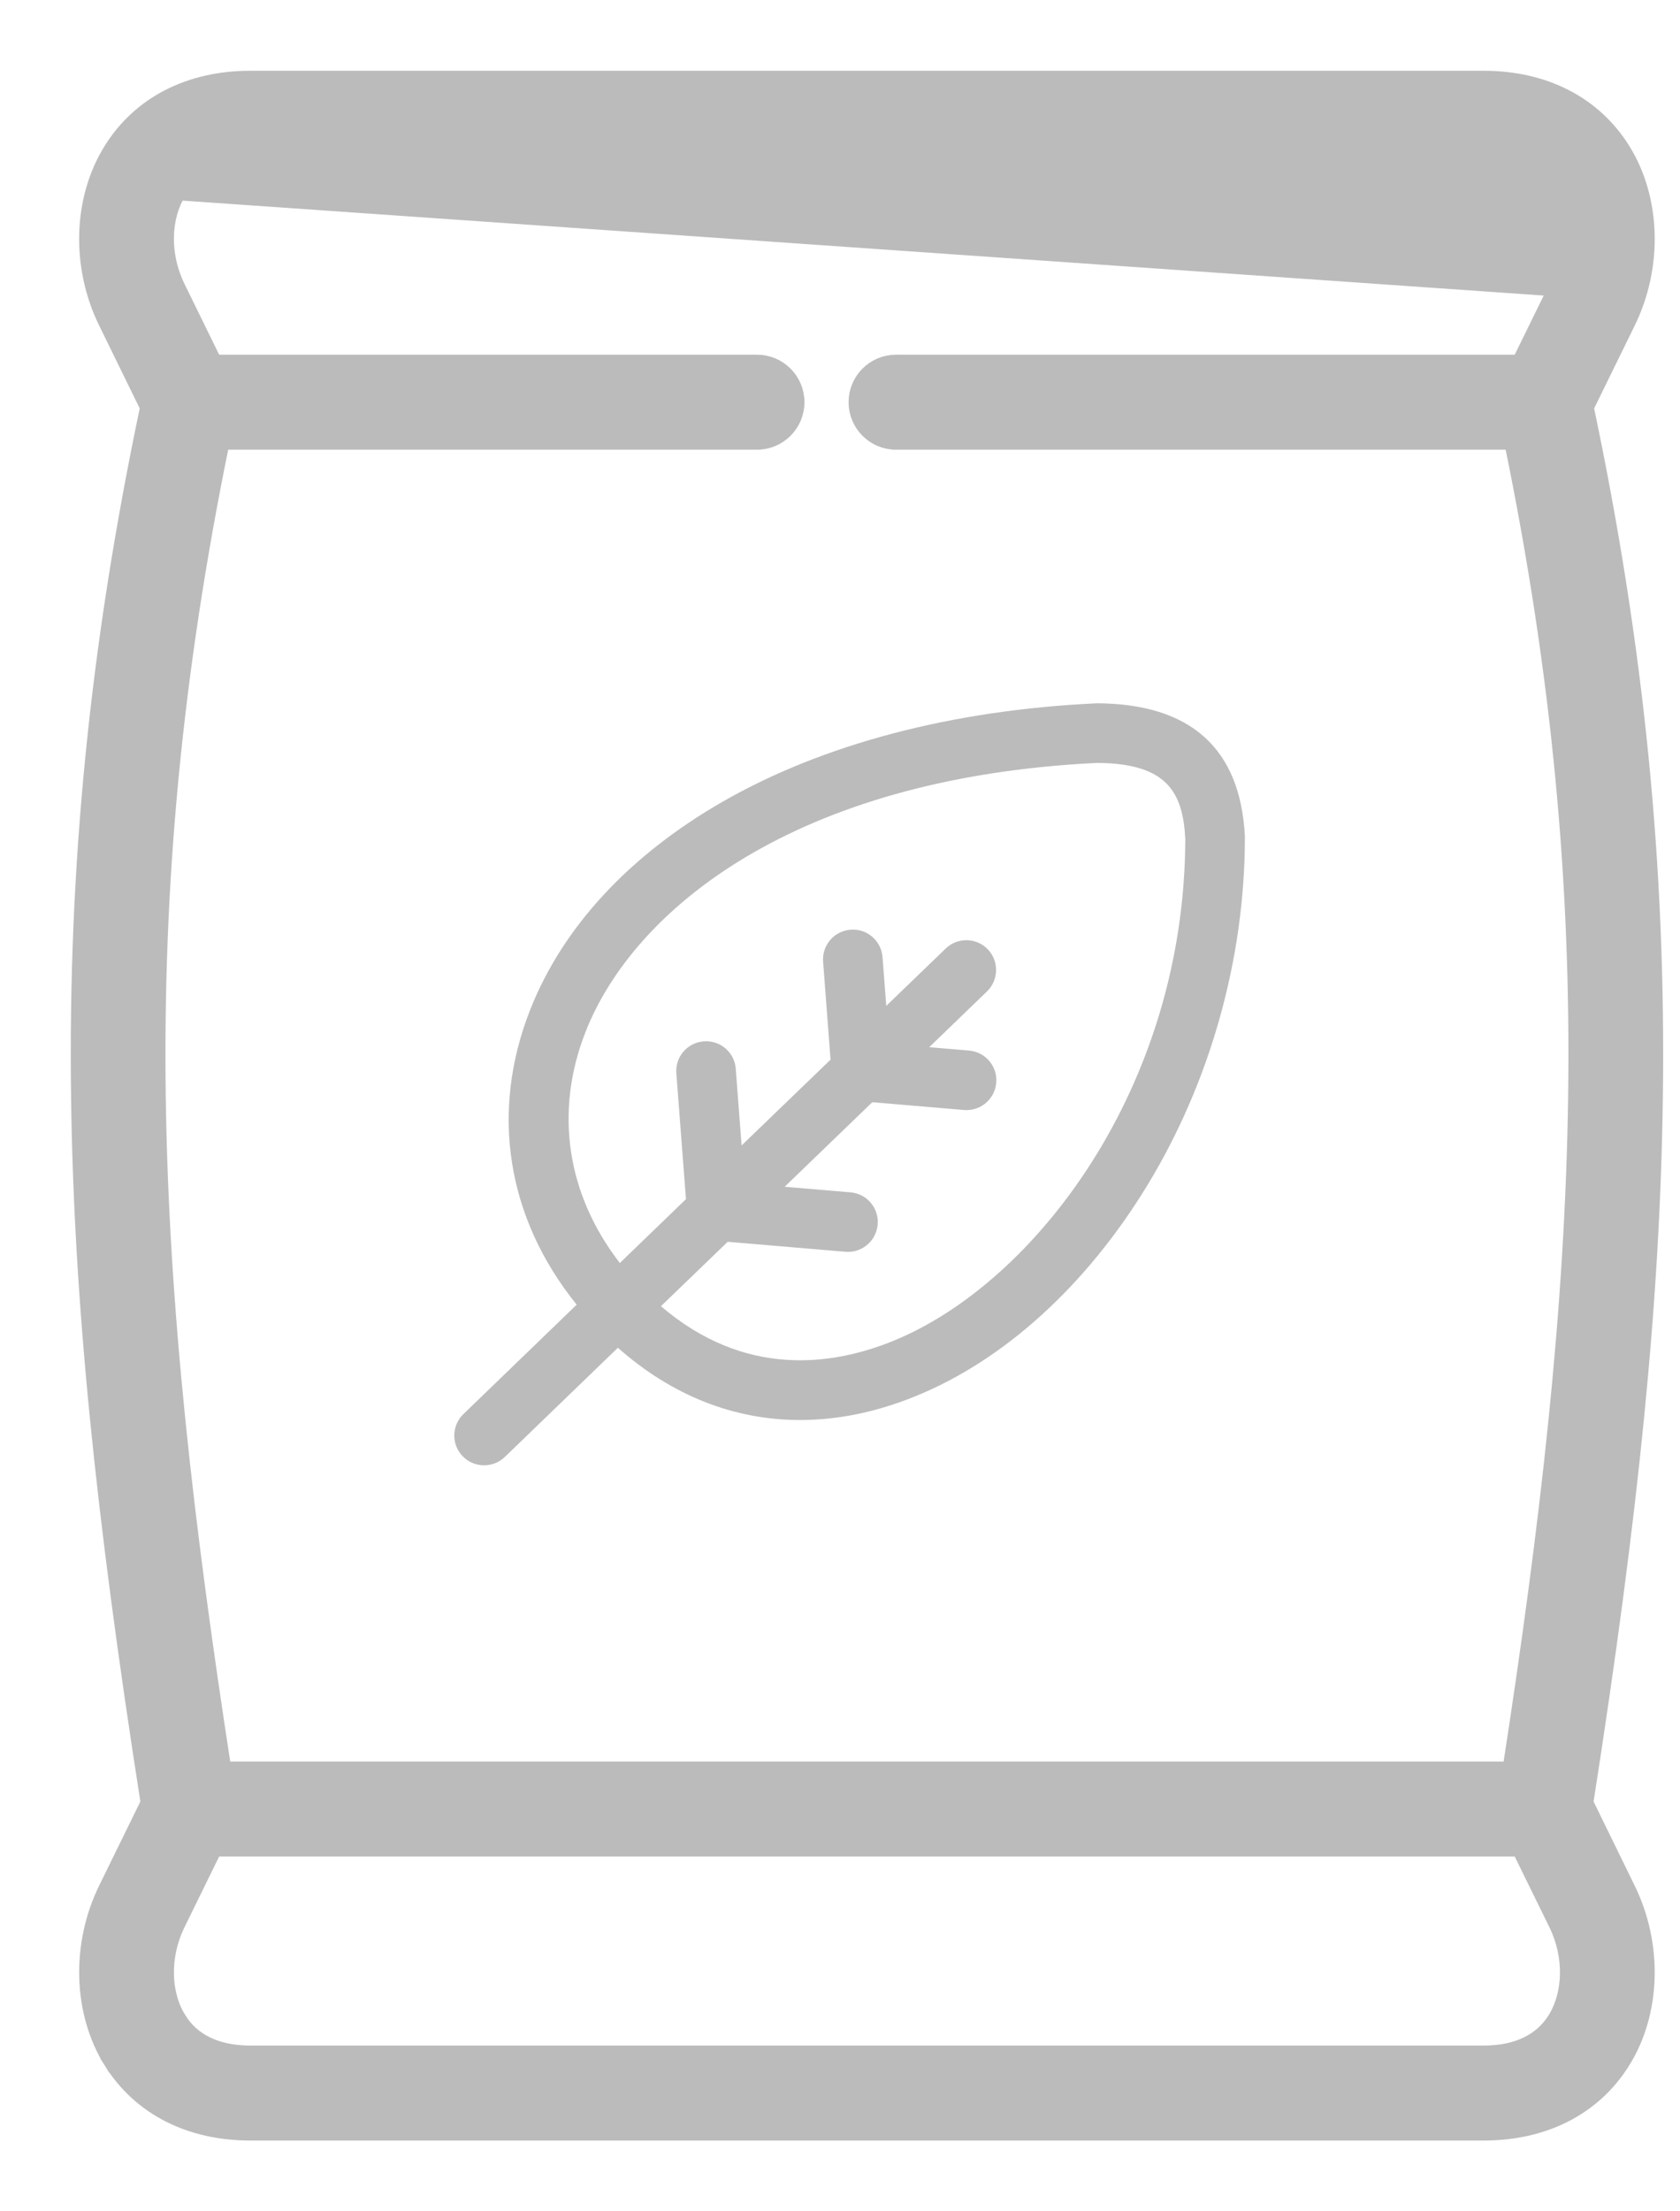 <svg width="19" height="25" viewBox="0 0 19 25" fill="none" xmlns="http://www.w3.org/2000/svg">
<path d="M2.01 2.164L2.01 2.164C2.166 1.914 2.442 1.774 2.831 1.774H16.779C17.167 1.774 17.443 1.914 17.599 2.164C17.782 2.457 17.793 2.885 17.614 3.252L2.01 2.164ZM2.01 2.164C1.827 2.457 1.816 2.885 1.996 3.252L2.416 4.11H8.561C8.802 4.11 8.998 4.306 8.998 4.547C8.998 4.789 8.802 4.984 8.561 4.984H2.499C1.407 10.299 1.653 14.431 2.518 20.015H17.091C17.956 14.431 18.203 10.299 17.11 4.984H10.134C9.892 4.984 9.697 4.788 9.697 4.547C9.697 4.306 9.892 4.11 10.134 4.11H17.193L17.614 3.252L2.01 2.164ZM1.211 3.636L1.211 3.636C0.905 3.012 0.924 2.254 1.269 1.702C1.593 1.181 2.153 0.9 2.831 0.9H16.779C17.457 0.9 18.016 1.181 18.341 1.702L18.341 1.702C18.685 2.253 18.704 3.012 18.398 3.637L18.398 3.637L17.924 4.604C18.494 7.309 18.743 9.799 18.706 12.426C18.674 14.684 18.438 17.072 17.919 20.383L18.398 21.363L18.398 21.363C18.704 21.988 18.685 22.747 18.34 23.299L18.34 23.299C18.016 23.819 17.457 24.1 16.779 24.1H2.831C2.153 24.1 1.594 23.819 1.269 23.299L1.354 23.246L1.269 23.299C0.925 22.747 0.905 21.988 1.211 21.362L1.211 21.362L1.691 20.383C1.172 17.072 0.936 14.684 0.904 12.426C0.867 9.799 1.115 7.309 1.685 4.604L1.211 3.636ZM2.011 22.836L1.926 22.889L2.011 22.836C2.166 23.086 2.442 23.226 2.831 23.226H16.779C17.167 23.226 17.443 23.086 17.599 22.836C17.782 22.543 17.793 22.114 17.614 21.747L17.193 20.889H2.416L1.996 21.746C1.816 22.114 1.827 22.543 2.011 22.836Z" fill="#bbbbbb" stroke="#bbbbbb" stroke-width="0.2"/>
<path d="M6.522 14.75C5.732 13.772 5.538 12.573 5.998 11.411C6.366 10.481 7.118 9.669 8.172 9.064C9.306 8.413 10.764 8.029 12.388 7.952C12.394 7.952 12.399 7.951 12.406 7.951C13.466 7.956 14.029 8.462 14.079 9.456C14.079 9.462 14.079 9.467 14.079 9.473C14.078 10.841 13.686 12.237 12.973 13.405C12.287 14.531 11.358 15.376 10.358 15.783C9.913 15.965 9.474 16.054 9.048 16.054C8.302 16.054 7.599 15.778 6.988 15.237L5.709 16.472C5.643 16.535 5.559 16.566 5.475 16.566C5.387 16.566 5.298 16.532 5.232 16.463C5.103 16.329 5.107 16.116 5.241 15.987L6.522 14.75ZM7.01 14.279L7.758 13.557L7.649 12.134C7.635 11.948 7.774 11.787 7.959 11.773C8.145 11.758 8.307 11.897 8.321 12.083L8.387 12.95L9.393 11.98L9.309 10.872C9.295 10.686 9.434 10.524 9.62 10.511C9.806 10.496 9.967 10.636 9.981 10.821L10.023 11.372L10.695 10.724C10.828 10.595 11.042 10.598 11.171 10.732C11.3 10.866 11.296 11.079 11.162 11.209L10.509 11.839L10.96 11.877C11.145 11.893 11.283 12.056 11.267 12.241C11.252 12.417 11.105 12.55 10.932 12.55C10.922 12.55 10.912 12.549 10.903 12.549L9.865 12.461L8.874 13.417L9.619 13.48C9.805 13.496 9.942 13.659 9.926 13.844C9.911 14.02 9.764 14.153 9.591 14.153C9.581 14.153 9.572 14.152 9.562 14.152L8.23 14.039L7.475 14.767C8.424 15.581 9.417 15.439 10.103 15.159C11.701 14.508 13.4 12.297 13.405 9.481C13.377 8.957 13.199 8.631 12.411 8.625C8.964 8.79 7.162 10.3 6.625 11.659C6.266 12.565 6.409 13.502 7.01 14.279Z" fill="#bbbbbb"/>
</svg>
